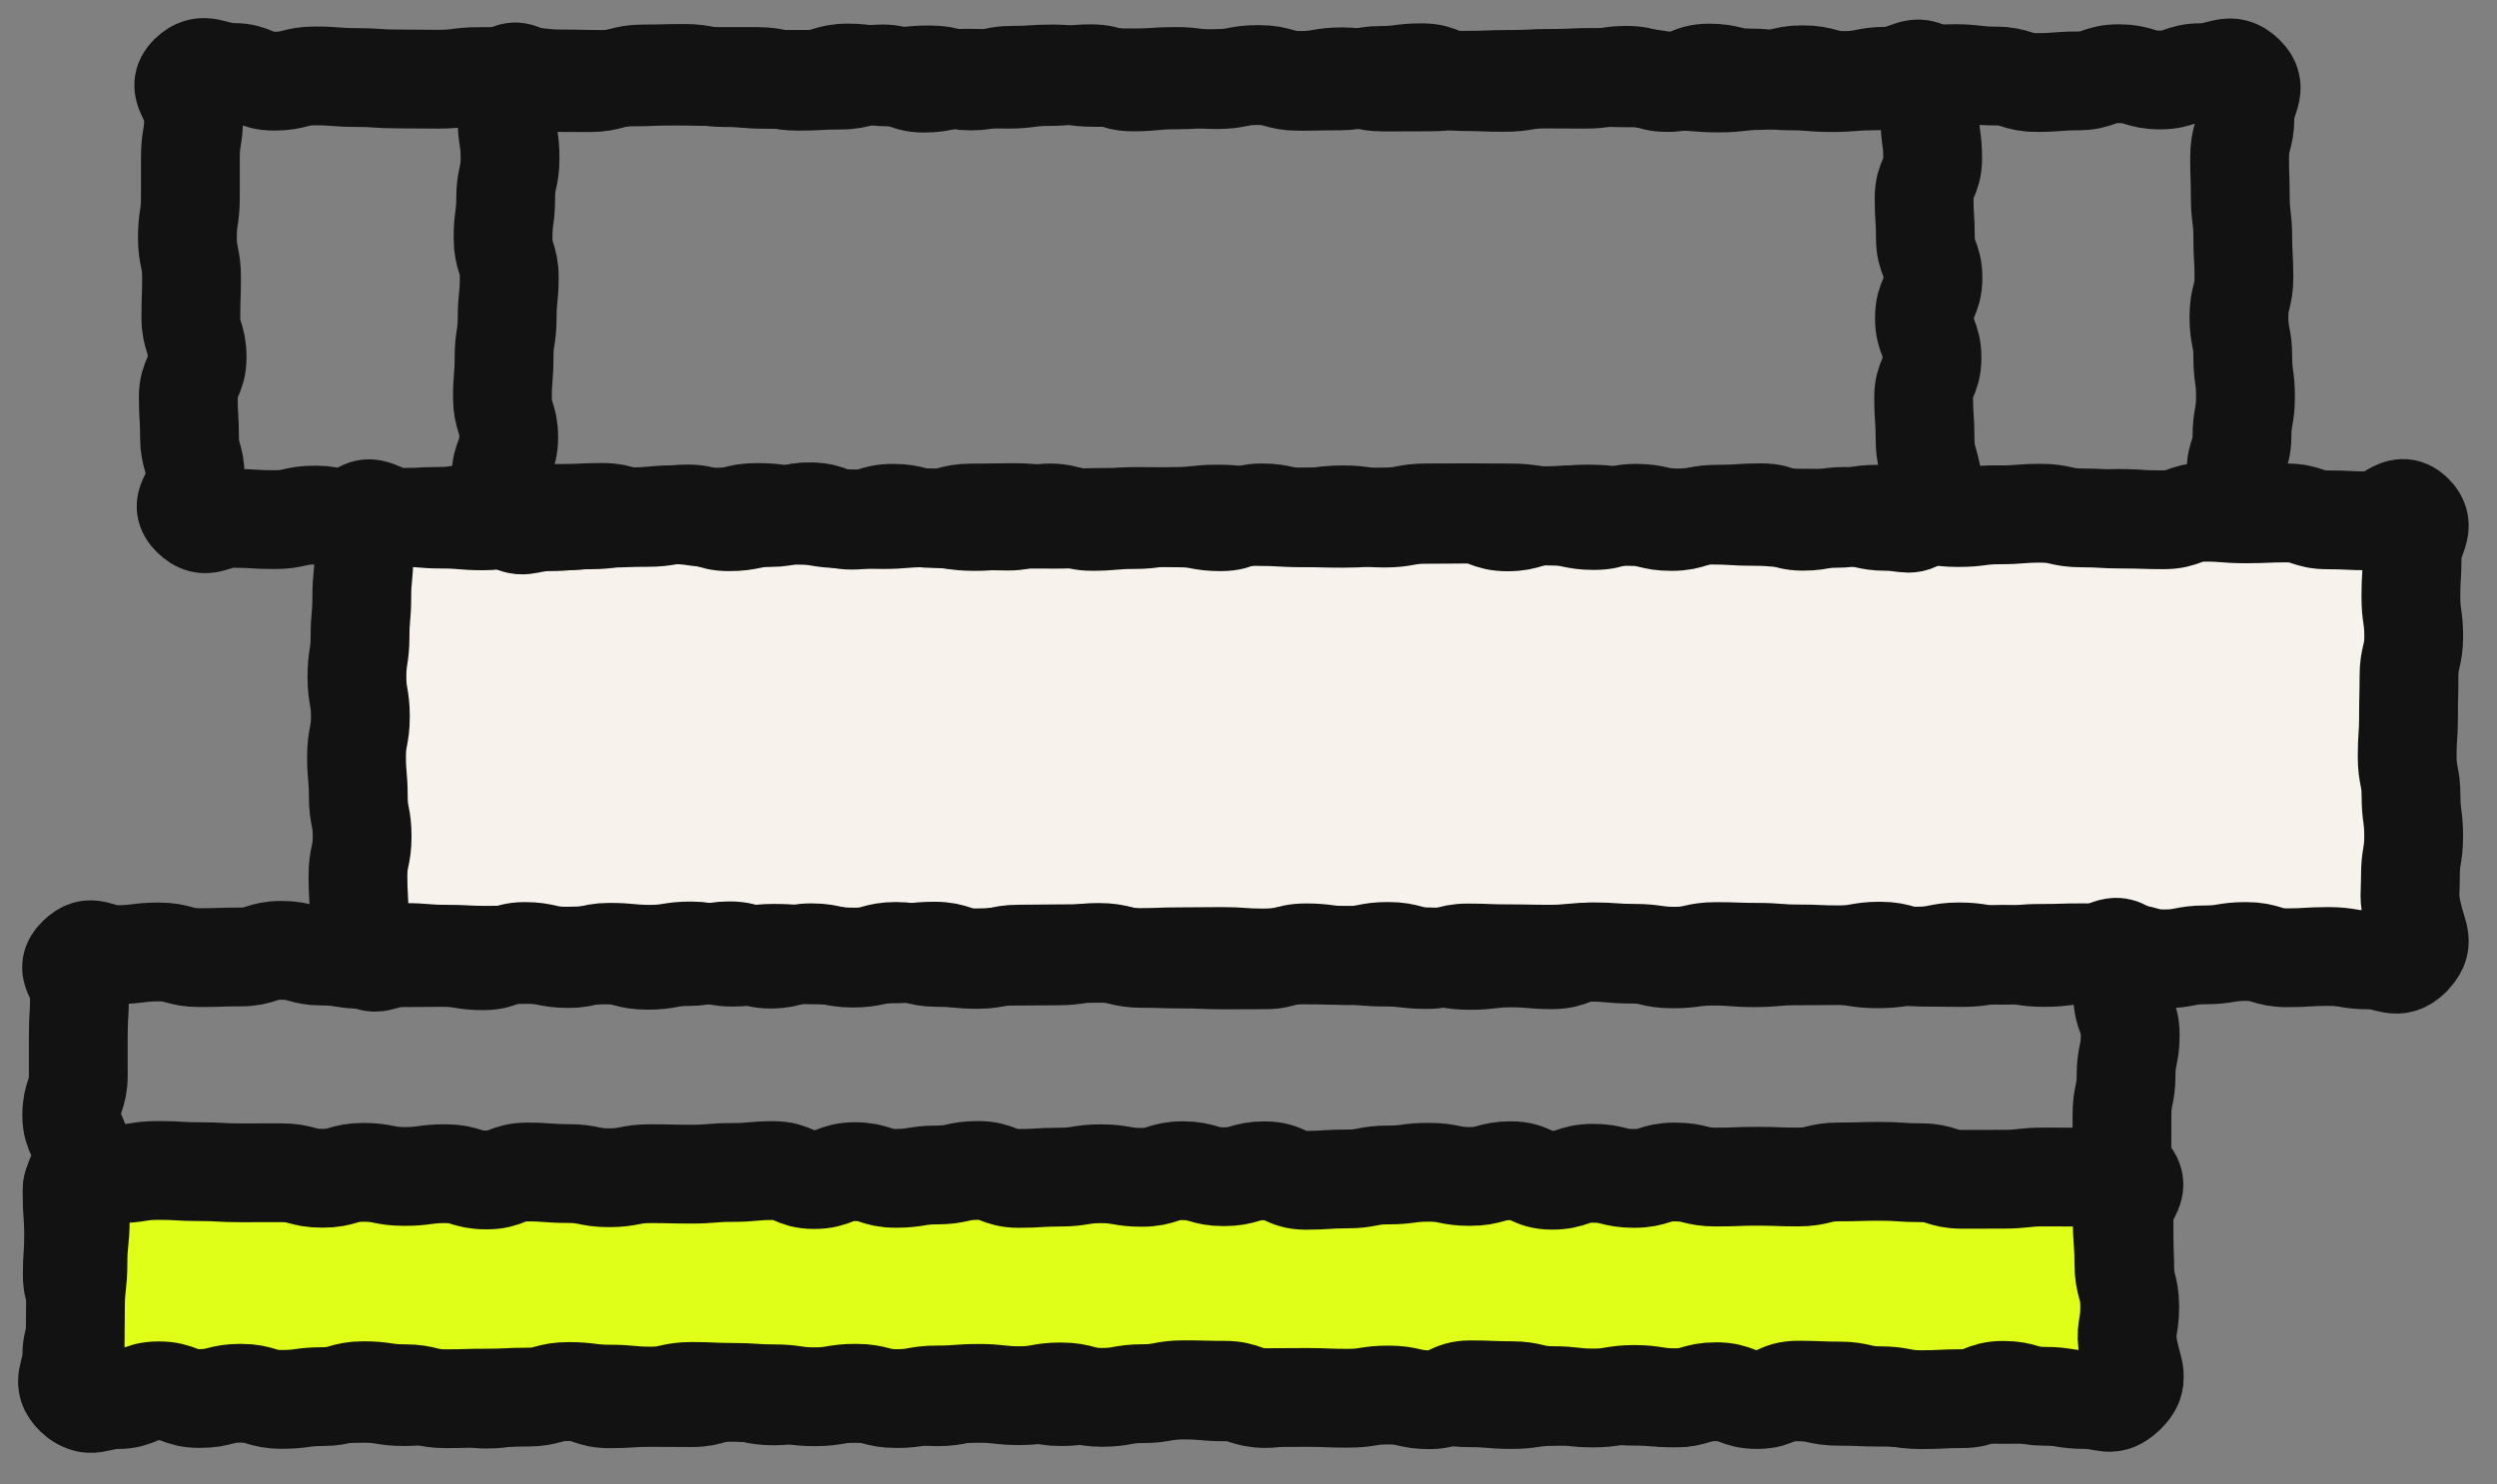 <svg preserveAspectRatio="none" width="100%" height="100%" overflow="visible" style="display: block;" viewBox="0 0 37 22" fill="none" xmlns="http://www.w3.org/2000/svg">
<rect x="0" y="0" width="37" height="22" fill="#808080" stroke="none"/>
<g id="Group">
<path id="Vector" d="M33.249 7.69C33.032 7.902 32.917 7.732 32.614 7.732C32.31 7.732 32.31 7.712 32.006 7.712C31.702 7.712 31.702 7.683 31.398 7.683C31.094 7.683 31.094 7.717 30.79 7.717C30.486 7.717 30.486 7.672 30.184 7.672C29.88 7.672 29.88 7.631 29.576 7.631C29.272 7.631 29.272 7.656 28.968 7.656C28.664 7.656 28.664 7.661 28.36 7.661C28.056 7.661 28.056 7.634 27.753 7.634C27.449 7.634 27.449 7.736 27.146 7.736C26.843 7.736 26.842 7.688 26.538 7.688C26.234 7.688 26.234 7.663 25.932 7.663C25.629 7.663 25.628 7.678 25.325 7.678C25.021 7.678 25.021 7.705 24.719 7.705C24.415 7.705 24.415 7.725 24.112 7.725C23.81 7.725 23.808 7.626 23.504 7.626C23.201 7.626 23.201 7.643 22.897 7.643C22.593 7.643 22.593 7.629 22.29 7.629C21.986 7.629 21.986 7.626 21.684 7.626C21.381 7.626 21.38 7.707 21.077 7.707C20.774 7.707 20.773 7.696 20.469 7.696C20.165 7.696 20.166 7.649 19.863 7.649C19.559 7.649 19.559 7.663 19.256 7.663C18.954 7.663 18.952 7.717 18.648 7.717C18.345 7.717 18.345 7.735 18.041 7.735C17.737 7.735 17.737 7.658 17.434 7.658C17.13 7.658 17.13 7.654 16.826 7.654C16.523 7.654 16.523 7.7 16.219 7.7C15.915 7.7 15.915 7.623 15.611 7.623C15.307 7.623 15.307 7.597 15.003 7.597C14.699 7.597 14.699 7.603 14.395 7.603C14.091 7.603 14.091 7.686 13.788 7.686C13.484 7.686 13.484 7.701 13.18 7.701C12.876 7.701 12.876 7.715 12.572 7.715C12.268 7.715 12.268 7.589 11.964 7.589C11.66 7.589 11.66 7.713 11.357 7.713C11.053 7.713 11.053 7.663 10.749 7.663C10.445 7.663 10.445 7.671 10.141 7.671C9.837 7.671 9.837 7.695 9.534 7.695C9.231 7.695 9.231 7.594 8.927 7.594C8.623 7.594 8.623 7.609 8.319 7.609C8.015 7.609 8.015 7.594 7.711 7.594C7.407 7.594 7.407 7.607 7.103 7.607C6.799 7.607 6.799 7.653 6.496 7.653C6.192 7.653 6.192 7.675 5.888 7.675C5.584 7.675 5.584 7.724 5.28 7.724C4.976 7.724 4.976 7.633 4.672 7.633C4.368 7.633 4.368 7.701 4.064 7.701C3.761 7.701 3.761 7.682 3.455 7.682C3.15 7.682 3.059 7.875 2.84 7.663C2.628 7.457 2.892 7.361 2.892 7.066C2.892 6.77 2.808 6.77 2.808 6.475C2.808 6.18 2.79 6.18 2.79 5.884C2.79 5.589 2.921 5.589 2.921 5.292C2.921 4.996 2.828 4.997 2.828 4.701C2.828 4.405 2.838 4.406 2.838 4.11C2.838 3.813 2.777 3.814 2.777 3.518C2.777 3.223 2.821 3.223 2.821 2.927C2.821 2.63 2.821 2.63 2.821 2.335C2.821 2.039 2.869 2.039 2.869 1.742C2.869 1.446 2.59 1.309 2.802 1.102C3.02 0.89 3.153 1.074 3.457 1.074C3.761 1.074 3.761 1.203 4.064 1.203C4.368 1.203 4.368 1.125 4.672 1.125C4.976 1.125 4.976 1.149 5.28 1.149C5.584 1.149 5.584 1.17 5.887 1.17C6.189 1.17 6.19 1.174 6.494 1.174C6.798 1.174 6.798 1.135 7.102 1.135C7.406 1.135 7.406 1.133 7.71 1.133C8.014 1.133 8.014 1.17 8.318 1.17C8.622 1.17 8.622 1.177 8.924 1.177C9.227 1.177 9.228 1.096 9.532 1.096C9.836 1.096 9.836 1.088 10.139 1.088C10.441 1.088 10.442 1.15 10.745 1.15C11.048 1.15 11.049 1.176 11.351 1.176C11.654 1.176 11.655 1.176 11.958 1.176C12.261 1.176 12.262 1.082 12.566 1.082C12.87 1.082 12.87 1.14 13.174 1.14C13.477 1.14 13.477 1.11 13.78 1.11C14.083 1.11 14.084 1.2 14.387 1.2C14.689 1.2 14.691 1.116 14.993 1.116C15.296 1.116 15.297 1.096 15.601 1.096C15.905 1.096 15.905 1.147 16.207 1.147C16.51 1.147 16.511 1.154 16.814 1.154C17.116 1.154 17.118 1.133 17.422 1.133C17.726 1.133 17.726 1.18 18.029 1.18C18.333 1.18 18.333 1.12 18.636 1.12C18.939 1.12 18.94 1.205 19.244 1.205C19.548 1.205 19.548 1.199 19.852 1.199C20.155 1.199 20.155 1.118 20.459 1.118C20.763 1.118 20.763 1.078 21.067 1.078C21.371 1.078 21.371 1.209 21.675 1.209C21.979 1.209 21.979 1.221 22.283 1.221C22.587 1.221 22.587 1.171 22.89 1.171C23.194 1.171 23.194 1.174 23.498 1.174C23.802 1.174 23.802 1.116 24.106 1.116C24.41 1.116 24.41 1.223 24.714 1.223C25.018 1.223 25.018 1.083 25.322 1.083C25.625 1.083 25.625 1.156 25.929 1.156C26.233 1.156 26.233 1.199 26.536 1.199C26.838 1.199 26.84 1.224 27.143 1.224C27.447 1.224 27.447 1.199 27.751 1.199C28.055 1.199 28.055 1.133 28.359 1.133C28.663 1.133 28.663 1.091 28.967 1.091C29.271 1.091 29.271 1.127 29.575 1.127C29.878 1.127 29.878 1.223 30.182 1.223C30.486 1.223 30.486 1.199 30.79 1.199C31.094 1.199 31.094 1.092 31.398 1.092C31.702 1.092 31.702 1.185 32.006 1.185C32.31 1.185 32.31 1.077 32.615 1.077C32.92 1.077 33.044 0.897 33.263 1.11C33.475 1.316 33.265 1.446 33.265 1.741C33.265 2.036 33.186 2.036 33.186 2.331C33.186 2.627 33.196 2.627 33.196 2.923C33.196 3.218 33.233 3.218 33.233 3.514C33.233 3.809 33.25 3.809 33.25 4.106C33.25 4.401 33.176 4.401 33.176 4.697C33.176 4.994 33.233 4.992 33.233 5.289C33.233 5.584 33.273 5.584 33.273 5.88C33.273 6.176 33.221 6.176 33.221 6.472C33.221 6.768 33.088 6.792 33.157 7.079C33.234 7.403 33.464 7.477 33.251 7.685L33.249 7.69Z" stroke="#121212" stroke-width="1.464" stroke-linecap="round" stroke-linejoin="round"/>
<path id="Vector_2" d="M35.73 14.182C35.512 14.395 35.409 14.226 35.105 14.226C34.801 14.226 34.801 14.175 34.498 14.175C34.194 14.175 34.194 14.194 33.89 14.194C33.586 14.194 33.586 14.101 33.282 14.101C32.978 14.101 32.978 14.151 32.676 14.151C32.373 14.151 32.372 14.21 32.068 14.21C31.764 14.21 31.764 14.125 31.46 14.125C31.156 14.125 31.156 14.12 30.852 14.12C30.548 14.12 30.548 14.129 30.244 14.129C29.941 14.129 29.941 14.157 29.638 14.157C29.335 14.157 29.334 14.107 29.03 14.107C28.726 14.107 28.726 14.169 28.424 14.169C28.12 14.169 28.12 14.209 27.817 14.209C27.513 14.209 27.513 14.162 27.211 14.162C26.907 14.162 26.907 14.166 26.604 14.166C26.3 14.166 26.3 14.193 25.996 14.193C25.692 14.193 25.692 14.17 25.389 14.17C25.085 14.17 25.085 14.21 24.782 14.21C24.478 14.21 24.478 14.14 24.176 14.14C23.872 14.14 23.872 14.112 23.569 14.112C23.265 14.112 23.265 14.141 22.961 14.141C22.657 14.141 22.657 14.135 22.355 14.135C22.052 14.135 22.051 14.123 21.748 14.123C21.446 14.123 21.444 14.22 21.14 14.22C20.837 14.22 20.837 14.184 20.533 14.184C20.229 14.184 20.229 14.159 19.926 14.159C19.622 14.159 19.622 14.152 19.318 14.152C19.015 14.152 19.015 14.197 18.711 14.197C18.407 14.197 18.407 14.175 18.103 14.175C17.799 14.175 17.799 14.179 17.495 14.179C17.191 14.179 17.191 14.19 16.887 14.19C16.583 14.19 16.583 14.115 16.279 14.115C15.976 14.115 15.976 14.166 15.672 14.166C15.368 14.166 15.368 14.17 15.064 14.17C14.76 14.17 14.76 14.195 14.456 14.195C14.152 14.195 14.152 14.096 13.848 14.096C13.545 14.096 13.545 14.136 13.241 14.136C12.937 14.136 12.937 14.199 12.633 14.199C12.329 14.199 12.329 14.12 12.026 14.12C11.724 14.12 11.723 14.214 11.419 14.214C11.115 14.214 11.115 14.091 10.811 14.091C10.507 14.091 10.507 14.176 10.203 14.176C9.899 14.176 9.899 14.231 9.595 14.231C9.291 14.231 9.291 14.152 8.988 14.152C8.684 14.152 8.684 14.17 8.38 14.17C8.076 14.17 8.076 14.101 7.772 14.101C7.468 14.101 7.468 14.238 7.164 14.238C6.86 14.238 6.86 14.189 6.556 14.189C6.253 14.189 6.253 14.193 5.947 14.193C5.642 14.193 5.567 14.367 5.348 14.155C5.136 13.949 5.321 13.87 5.321 13.575C5.321 13.28 5.304 13.28 5.304 12.985C5.304 12.689 5.366 12.689 5.366 12.393C5.366 12.098 5.309 12.098 5.309 11.802C5.309 11.505 5.283 11.507 5.283 11.21C5.283 10.915 5.34 10.915 5.34 10.619C5.34 10.322 5.289 10.324 5.289 10.027C5.289 9.732 5.335 9.732 5.335 9.436C5.335 9.139 5.361 9.139 5.361 8.844C5.361 8.548 5.391 8.548 5.391 8.252C5.391 7.955 5.085 7.826 5.297 7.62C5.509 7.414 5.64 7.666 5.942 7.666C6.245 7.666 6.246 7.693 6.55 7.693C6.854 7.693 6.854 7.719 7.158 7.719C7.462 7.719 7.462 7.651 7.766 7.651C8.07 7.651 8.07 7.718 8.372 7.718C8.675 7.718 8.676 7.679 8.98 7.679C9.284 7.679 9.284 7.668 9.588 7.668C9.892 7.668 9.892 7.617 10.195 7.617C10.499 7.617 10.499 7.732 10.803 7.732C11.107 7.732 11.107 7.67 11.41 7.67C11.713 7.67 11.714 7.587 12.018 7.587C12.322 7.587 12.322 7.709 12.624 7.709C12.927 7.709 12.928 7.607 13.231 7.607C13.533 7.607 13.534 7.685 13.837 7.685C14.14 7.685 14.141 7.728 14.444 7.728C14.746 7.728 14.748 7.693 15.051 7.693C15.355 7.693 15.355 7.695 15.659 7.695C15.963 7.695 15.963 7.669 16.266 7.669C16.568 7.669 16.57 7.664 16.872 7.664C17.175 7.664 17.176 7.675 17.479 7.675C17.781 7.675 17.783 7.732 18.087 7.732C18.39 7.732 18.39 7.601 18.693 7.601C18.996 7.601 18.997 7.669 19.3 7.669C19.602 7.669 19.604 7.63 19.907 7.63C20.211 7.63 20.211 7.678 20.515 7.678C20.819 7.678 20.819 7.623 21.122 7.623C21.424 7.623 21.425 7.619 21.729 7.619C22.033 7.619 22.033 7.734 22.337 7.734C22.641 7.734 22.641 7.643 22.945 7.643C23.249 7.643 23.249 7.619 23.553 7.619C23.857 7.619 23.857 7.654 24.16 7.654C24.464 7.654 24.464 7.728 24.768 7.728C25.072 7.728 25.072 7.634 25.376 7.634C25.68 7.634 25.68 7.653 25.984 7.653C26.288 7.653 26.288 7.678 26.592 7.678C26.895 7.678 26.895 7.682 27.199 7.682C27.503 7.682 27.503 7.621 27.807 7.621C28.111 7.621 28.111 7.624 28.415 7.624C28.719 7.624 28.719 7.67 29.021 7.67C29.324 7.67 29.325 7.63 29.629 7.63C29.933 7.63 29.933 7.606 30.237 7.606C30.541 7.606 30.541 7.675 30.845 7.675C31.149 7.675 31.149 7.693 31.453 7.693C31.756 7.693 31.756 7.703 32.06 7.703C32.364 7.703 32.364 7.591 32.668 7.591C32.972 7.591 32.972 7.615 33.276 7.615C33.58 7.615 33.58 7.602 33.884 7.602C34.188 7.602 34.188 7.704 34.491 7.704C34.795 7.704 34.795 7.719 35.1 7.719C35.406 7.719 35.541 7.395 35.758 7.607C35.971 7.813 35.742 7.954 35.742 8.25C35.742 8.547 35.724 8.545 35.724 8.841C35.724 9.136 35.766 9.136 35.766 9.432C35.766 9.727 35.696 9.727 35.696 10.024C35.696 10.32 35.689 10.319 35.689 10.615C35.689 10.911 35.669 10.91 35.669 11.206C35.669 11.502 35.726 11.502 35.726 11.798C35.726 12.093 35.765 12.093 35.765 12.389C35.765 12.686 35.717 12.686 35.717 12.981C35.717 13.277 35.687 13.275 35.753 13.563C35.826 13.881 35.938 13.975 35.726 14.182H35.73Z" fill="#F7F3EC" stroke="#121212" stroke-width="1.464" stroke-linecap="round" stroke-linejoin="round"/>
<path id="Vector_3" d="M31.497 20.662C31.28 20.874 31.202 20.686 30.898 20.686C30.594 20.686 30.594 20.659 30.29 20.659C29.986 20.659 29.986 20.665 29.682 20.665C29.378 20.665 29.378 20.651 29.075 20.651C28.771 20.651 28.771 20.729 28.468 20.729C28.165 20.729 28.164 20.706 27.86 20.706C27.556 20.706 27.556 20.693 27.253 20.693C26.949 20.693 26.949 20.627 26.645 20.627C26.341 20.627 26.341 20.633 26.037 20.633C25.733 20.633 25.733 20.604 25.43 20.604C25.128 20.604 25.127 20.717 24.823 20.717C24.519 20.717 24.519 20.692 24.216 20.692C23.913 20.692 23.912 20.646 23.61 20.646C23.306 20.646 23.306 20.696 23.003 20.696C22.699 20.696 22.699 20.741 22.396 20.741C22.094 20.741 22.093 20.715 21.789 20.715C21.485 20.715 21.485 20.661 21.181 20.661C20.877 20.661 20.877 20.668 20.575 20.668C20.271 20.668 20.271 20.604 19.968 20.604C19.665 20.604 19.664 20.595 19.361 20.595C19.059 20.595 19.058 20.726 18.754 20.726C18.45 20.726 18.45 20.627 18.147 20.627C17.845 20.627 17.843 20.599 17.541 20.599C17.238 20.599 17.237 20.641 16.933 20.641C16.629 20.641 16.629 20.642 16.325 20.642C16.021 20.642 16.021 20.698 15.719 20.698C15.415 20.698 15.415 20.617 15.111 20.617C14.807 20.617 14.807 20.629 14.503 20.629C14.199 20.629 14.199 20.7 13.895 20.7C13.591 20.7 13.591 20.646 13.287 20.646C12.984 20.646 12.984 20.647 12.68 20.647C12.376 20.647 12.376 20.618 12.072 20.618C11.768 20.618 11.768 20.687 11.464 20.687C11.16 20.687 11.16 20.619 10.856 20.619C10.553 20.619 10.553 20.713 10.249 20.713C9.945 20.713 9.945 20.71 9.641 20.71C9.337 20.71 9.337 20.73 9.033 20.73C8.729 20.73 8.729 20.623 8.425 20.623C8.121 20.623 8.121 20.671 7.819 20.671C7.515 20.671 7.515 20.735 7.211 20.735C6.907 20.735 6.907 20.637 6.603 20.637C6.299 20.637 6.299 20.698 5.995 20.698C5.692 20.698 5.692 20.649 5.388 20.649C5.084 20.649 5.084 20.665 4.78 20.665C4.476 20.665 4.476 20.7 4.172 20.7C3.868 20.7 3.868 20.624 3.564 20.624C3.26 20.624 3.26 20.613 2.957 20.613C2.653 20.613 2.653 20.604 2.349 20.604C2.045 20.604 2.045 20.647 1.74 20.647C1.436 20.647 1.327 20.902 1.109 20.69C0.892 20.477 1.065 20.371 1.065 20.076C1.065 19.78 1.196 19.78 1.196 19.485C1.196 19.19 1.071 19.19 1.071 18.894C1.071 18.599 1.091 18.599 1.091 18.302C1.091 18.006 1.069 18.007 1.069 17.711C1.069 17.415 1.2 17.416 1.2 17.119C1.2 16.823 1.063 16.824 1.063 16.528C1.063 16.233 1.16 16.233 1.16 15.937C1.16 15.64 1.16 15.64 1.16 15.345C1.16 15.05 1.178 15.049 1.178 14.752C1.178 14.456 0.935 14.38 1.146 14.174C1.357 13.968 1.437 14.147 1.741 14.147C2.045 14.147 2.045 14.108 2.349 14.108C2.653 14.108 2.653 14.192 2.957 14.192C3.26 14.192 3.26 14.182 3.564 14.182C3.868 14.182 3.868 14.084 4.171 14.084C4.474 14.084 4.475 14.169 4.779 14.169C5.083 14.169 5.083 14.218 5.386 14.218C5.69 14.218 5.69 14.116 5.994 14.116C6.298 14.116 6.298 14.141 6.602 14.141C6.906 14.141 6.906 14.157 7.209 14.157C7.511 14.157 7.512 14.145 7.816 14.145C8.12 14.145 8.12 14.205 8.423 14.205C8.725 14.205 8.727 14.113 9.029 14.113C9.332 14.113 9.333 14.142 9.636 14.142C9.938 14.142 9.94 14.093 10.242 14.093C10.545 14.093 10.546 14.185 10.85 14.185C11.154 14.185 11.154 14.128 11.458 14.128C11.762 14.128 11.762 14.151 12.064 14.151C12.367 14.151 12.368 14.184 12.671 14.184C12.974 14.184 12.975 14.1 13.277 14.1C13.58 14.1 13.581 14.189 13.885 14.189C14.189 14.189 14.189 14.218 14.492 14.218C14.794 14.218 14.796 14.14 15.098 14.14C15.401 14.14 15.402 14.135 15.706 14.135C16.01 14.135 16.01 14.128 16.314 14.128C16.618 14.128 16.618 14.203 16.92 14.203C17.223 14.203 17.224 14.213 17.528 14.213C17.832 14.213 17.832 14.226 18.136 14.226C18.44 14.226 18.44 14.224 18.744 14.224C19.047 14.224 19.047 14.121 19.351 14.121C19.655 14.121 19.655 14.161 19.959 14.161C20.263 14.161 20.263 14.1 20.567 14.1C20.871 14.1 20.871 14.181 21.175 14.181C21.479 14.181 21.479 14.233 21.782 14.233C22.086 14.233 22.086 14.196 22.39 14.196C22.694 14.196 22.694 14.223 22.998 14.223C23.302 14.223 23.302 14.106 23.606 14.106C23.91 14.106 23.91 14.128 24.214 14.128C24.517 14.128 24.517 14.171 24.82 14.171C25.123 14.171 25.124 14.102 25.428 14.102C25.732 14.102 25.732 14.113 26.036 14.113C26.34 14.113 26.34 14.137 26.643 14.137C26.947 14.137 26.947 14.15 27.251 14.15C27.555 14.15 27.555 14.096 27.859 14.096C28.163 14.096 28.163 14.185 28.467 14.185C28.771 14.185 28.771 14.19 29.075 14.19C29.378 14.19 29.378 14.142 29.682 14.142C29.986 14.142 29.986 14.189 30.29 14.189C30.594 14.189 30.594 14.151 30.899 14.151C31.204 14.151 31.322 13.914 31.541 14.126C31.753 14.332 31.455 14.455 31.455 14.751C31.455 15.048 31.565 15.046 31.565 15.341C31.565 15.636 31.504 15.636 31.504 15.933C31.504 16.228 31.443 16.228 31.443 16.524C31.443 16.821 31.442 16.819 31.442 17.116C31.442 17.412 31.472 17.411 31.472 17.707C31.472 18.004 31.474 18.002 31.474 18.299C31.474 18.594 31.485 18.594 31.485 18.89C31.485 19.186 31.523 19.186 31.523 19.482C31.523 19.777 31.464 19.78 31.526 20.07C31.59 20.376 31.713 20.451 31.501 20.658L31.497 20.662Z" stroke="#121212" stroke-width="1.464" stroke-linecap="round" stroke-linejoin="round"/>
<path id="Vector_4" d="M28.536 7.621C28.313 7.835 28.264 7.727 27.954 7.727C27.643 7.727 27.643 7.653 27.335 7.653C27.024 7.653 27.024 7.725 26.715 7.725C26.405 7.725 26.405 7.599 26.096 7.599C25.788 7.599 25.786 7.62 25.476 7.62C25.166 7.62 25.166 7.676 24.857 7.676C24.547 7.676 24.547 7.607 24.238 7.607C23.928 7.607 23.928 7.714 23.619 7.714C23.309 7.714 23.309 7.649 22.999 7.649C22.688 7.649 22.688 7.602 22.38 7.602C22.069 7.602 22.069 7.599 21.76 7.599C21.45 7.599 21.45 7.601 21.14 7.601C20.83 7.601 20.83 7.661 20.521 7.661C20.211 7.661 20.211 7.681 19.901 7.681C19.59 7.681 19.59 7.673 19.282 7.673C18.971 7.673 18.971 7.655 18.661 7.655C18.351 7.655 18.351 7.619 18.041 7.619C17.731 7.619 17.731 7.654 17.421 7.654C17.11 7.654 17.11 7.7 16.8 7.7C16.49 7.7 16.49 7.727 16.18 7.727C15.87 7.727 15.87 7.602 15.56 7.602C15.249 7.602 15.249 7.723 14.939 7.723C14.629 7.723 14.629 7.704 14.32 7.704C14.011 7.704 14.01 7.674 13.7 7.674C13.39 7.674 13.39 7.7 13.081 7.7C12.771 7.7 12.771 7.687 12.46 7.687C12.15 7.687 12.15 7.636 11.84 7.636C11.53 7.636 11.53 7.595 11.22 7.595C10.91 7.595 10.91 7.674 10.6 7.674C10.289 7.674 10.289 7.629 9.979 7.629C9.669 7.629 9.669 7.659 9.359 7.659C9.049 7.659 9.049 7.704 8.739 7.704C8.428 7.704 8.428 7.732 8.118 7.732C7.808 7.732 7.72 7.877 7.495 7.664C7.282 7.46 7.424 7.366 7.424 7.071C7.424 6.776 7.538 6.776 7.538 6.481C7.538 6.186 7.445 6.186 7.445 5.89C7.445 5.594 7.469 5.594 7.469 5.298C7.469 5.003 7.515 5.003 7.515 4.707C7.515 4.41 7.546 4.412 7.546 4.115C7.546 3.819 7.454 3.82 7.454 3.524C7.454 3.227 7.493 3.229 7.493 2.932C7.493 2.636 7.558 2.636 7.558 2.341C7.558 2.045 7.513 2.045 7.513 1.748C7.513 1.452 7.267 1.344 7.48 1.139C7.694 0.934 7.807 1.222 8.116 1.222C8.425 1.222 8.426 1.225 8.735 1.225C9.044 1.225 9.045 1.14 9.354 1.14C9.663 1.14 9.664 1.128 9.973 1.128C10.282 1.128 10.283 1.134 10.593 1.134C10.903 1.134 10.903 1.134 11.212 1.134C11.521 1.134 11.523 1.204 11.831 1.204C12.14 1.204 12.142 1.187 12.45 1.187C12.759 1.187 12.761 1.095 13.071 1.095C13.381 1.095 13.381 1.232 13.69 1.232C13.999 1.232 14 1.159 14.309 1.159C14.618 1.159 14.619 1.174 14.929 1.174C15.239 1.174 15.239 1.134 15.548 1.134C15.857 1.134 15.858 1.093 16.169 1.093C16.479 1.093 16.479 1.214 16.788 1.214C17.097 1.214 17.098 1.184 17.408 1.184C17.718 1.184 17.718 1.163 18.028 1.163C18.339 1.163 18.339 1.104 18.649 1.104C18.959 1.104 18.959 1.192 19.269 1.192C19.579 1.192 19.579 1.138 19.889 1.138C20.2 1.138 20.2 1.216 20.51 1.216C20.82 1.216 20.82 1.214 21.13 1.214C21.44 1.214 21.44 1.189 21.749 1.189C22.058 1.189 22.059 1.177 22.369 1.177C22.68 1.177 22.68 1.162 22.988 1.162C23.297 1.162 23.299 1.147 23.609 1.147C23.919 1.147 23.919 1.154 24.229 1.154C24.539 1.154 24.539 1.204 24.849 1.204C25.16 1.204 25.16 1.23 25.47 1.23C25.78 1.23 25.78 1.193 26.09 1.193C26.4 1.193 26.4 1.108 26.71 1.108C27.021 1.108 27.021 1.193 27.331 1.193C27.641 1.193 27.641 1.13 27.951 1.13C28.261 1.13 28.394 0.898 28.62 1.113C28.846 1.328 28.598 1.458 28.598 1.754C28.598 2.05 28.638 2.05 28.638 2.345C28.638 2.64 28.511 2.64 28.511 2.936C28.511 3.231 28.53 3.231 28.53 3.528C28.53 3.824 28.642 3.823 28.642 4.119C28.642 4.415 28.516 4.414 28.516 4.71C28.516 5.007 28.628 5.006 28.628 5.302C28.628 5.597 28.504 5.597 28.504 5.893C28.504 6.19 28.525 6.19 28.525 6.485C28.525 6.78 28.572 6.776 28.627 7.066C28.682 7.358 28.75 7.425 28.535 7.63L28.536 7.621Z" stroke="#121212" stroke-width="1.464" stroke-linecap="round" stroke-linejoin="round"/>
<path id="Vector_5" d="M31.491 20.656C31.284 20.879 31.202 20.741 30.898 20.741C30.595 20.741 30.595 20.693 30.291 20.693C29.987 20.693 29.987 20.605 29.683 20.605C29.379 20.605 29.379 20.728 29.075 20.728C28.771 20.728 28.771 20.743 28.469 20.743C28.165 20.743 28.165 20.685 27.861 20.685C27.557 20.685 27.557 20.615 27.253 20.615C26.949 20.615 26.949 20.602 26.645 20.602C26.341 20.602 26.341 20.741 26.038 20.741C25.734 20.741 25.734 20.625 25.431 20.625C25.128 20.625 25.127 20.714 24.823 20.714C24.519 20.714 24.519 20.666 24.217 20.666C23.913 20.666 23.913 20.718 23.61 20.718C23.306 20.718 23.306 20.683 23.004 20.683C22.7 20.683 22.7 20.61 22.397 20.61C22.093 20.61 22.093 20.597 21.79 20.597C21.486 20.597 21.486 20.744 21.182 20.744C20.878 20.744 20.878 20.674 20.575 20.674C20.273 20.674 20.271 20.722 19.969 20.722C19.665 20.722 19.665 20.71 19.362 20.71C19.059 20.71 19.058 20.713 18.754 20.713C18.451 20.713 18.451 20.604 18.148 20.604C17.845 20.604 17.844 20.596 17.541 20.596C17.237 20.596 17.237 20.654 16.934 20.654C16.63 20.654 16.63 20.709 16.326 20.709C16.022 20.709 16.022 20.628 15.719 20.628C15.417 20.628 15.415 20.684 15.111 20.684C14.808 20.684 14.808 20.65 14.504 20.65C14.2 20.65 14.2 20.673 13.896 20.673C13.592 20.673 13.592 20.727 13.288 20.727C12.984 20.727 12.984 20.648 12.68 20.648C12.377 20.648 12.377 20.7 12.073 20.7C11.769 20.7 11.769 20.656 11.465 20.656C11.161 20.656 11.161 20.635 10.857 20.635C10.553 20.635 10.553 20.621 10.249 20.621C9.945 20.621 9.945 20.69 9.642 20.69C9.338 20.69 9.338 20.661 9.034 20.661C8.73 20.661 8.73 20.622 8.426 20.622C8.122 20.622 8.122 20.705 7.819 20.705C7.517 20.705 7.516 20.72 7.212 20.72C6.908 20.72 6.908 20.729 6.604 20.729C6.3 20.729 6.3 20.655 5.996 20.655C5.692 20.655 5.692 20.61 5.388 20.61C5.085 20.61 5.085 20.698 4.781 20.698C4.477 20.698 4.477 20.739 4.173 20.739C3.869 20.739 3.869 20.648 3.565 20.648C3.261 20.648 3.261 20.726 2.957 20.726C2.653 20.726 2.653 20.612 2.35 20.612C2.046 20.612 2.046 20.742 1.74 20.742C1.437 20.742 1.327 20.904 1.12 20.681C0.898 20.444 1.113 20.345 1.113 20.02C1.113 19.695 1.118 19.695 1.118 19.369C1.118 19.044 1.155 19.044 1.155 18.719C1.155 18.394 1.189 18.394 1.189 18.068C1.189 17.743 0.938 17.682 1.16 17.444C1.368 17.222 1.435 17.394 1.739 17.394C2.043 17.394 2.043 17.346 2.347 17.346C2.651 17.346 2.651 17.364 2.955 17.364C3.259 17.364 3.259 17.381 3.563 17.381C3.866 17.381 3.866 17.38 4.169 17.38C4.472 17.38 4.473 17.462 4.777 17.462C5.081 17.462 5.081 17.374 5.385 17.374C5.689 17.374 5.689 17.435 5.992 17.435C6.296 17.435 6.296 17.394 6.6 17.394C6.904 17.394 6.904 17.487 7.207 17.487C7.509 17.487 7.511 17.369 7.814 17.369C8.118 17.369 8.118 17.392 8.421 17.392C8.724 17.392 8.725 17.454 9.027 17.454C9.33 17.454 9.331 17.394 9.634 17.394C9.937 17.394 9.938 17.401 10.241 17.401C10.543 17.401 10.544 17.376 10.848 17.376C11.152 17.376 11.152 17.348 11.456 17.348C11.76 17.348 11.76 17.481 12.063 17.481C12.365 17.481 12.367 17.364 12.669 17.364C12.972 17.364 12.973 17.463 13.276 17.463C13.578 17.463 13.579 17.413 13.883 17.413C14.187 17.413 14.187 17.346 14.49 17.346C14.793 17.346 14.794 17.464 15.096 17.464C15.399 17.464 15.4 17.445 15.704 17.445C16.008 17.445 16.008 17.395 16.312 17.395C16.616 17.395 16.616 17.448 16.919 17.448C17.221 17.448 17.222 17.35 17.526 17.35C17.83 17.35 17.83 17.439 18.134 17.439C18.438 17.439 18.438 17.351 18.742 17.351C19.046 17.351 19.046 17.492 19.35 17.492C19.654 17.492 19.654 17.472 19.957 17.472C20.261 17.472 20.261 17.413 20.565 17.413C20.869 17.413 20.869 17.373 21.173 17.373C21.477 17.373 21.477 17.435 21.781 17.435C22.085 17.435 22.085 17.35 22.388 17.35C22.692 17.35 22.692 17.491 22.996 17.491C23.3 17.491 23.3 17.388 23.604 17.388C23.908 17.388 23.908 17.464 24.212 17.464C24.516 17.464 24.516 17.369 24.818 17.369C25.121 17.369 25.122 17.444 25.426 17.444C25.73 17.444 25.73 17.432 26.034 17.432C26.338 17.432 26.338 17.443 26.642 17.443C26.945 17.443 26.945 17.368 27.249 17.368C27.553 17.368 27.553 17.359 27.857 17.359C28.161 17.359 28.161 17.38 28.465 17.38C28.769 17.38 28.769 17.477 29.073 17.477C29.377 17.477 29.377 17.476 29.68 17.476C29.984 17.476 29.984 17.443 30.288 17.443C30.592 17.443 30.592 17.445 30.897 17.445C31.202 17.445 31.333 17.164 31.541 17.387C31.764 17.624 31.447 17.744 31.447 18.07C31.447 18.395 31.471 18.395 31.471 18.72C31.471 19.045 31.558 19.045 31.558 19.37C31.558 19.696 31.48 19.695 31.543 20.015C31.605 20.335 31.715 20.422 31.492 20.66L31.491 20.656Z" fill="#DFFE18" stroke="#121212" stroke-width="1.464" stroke-linecap="round" stroke-linejoin="round"/>
</g>
</svg>
